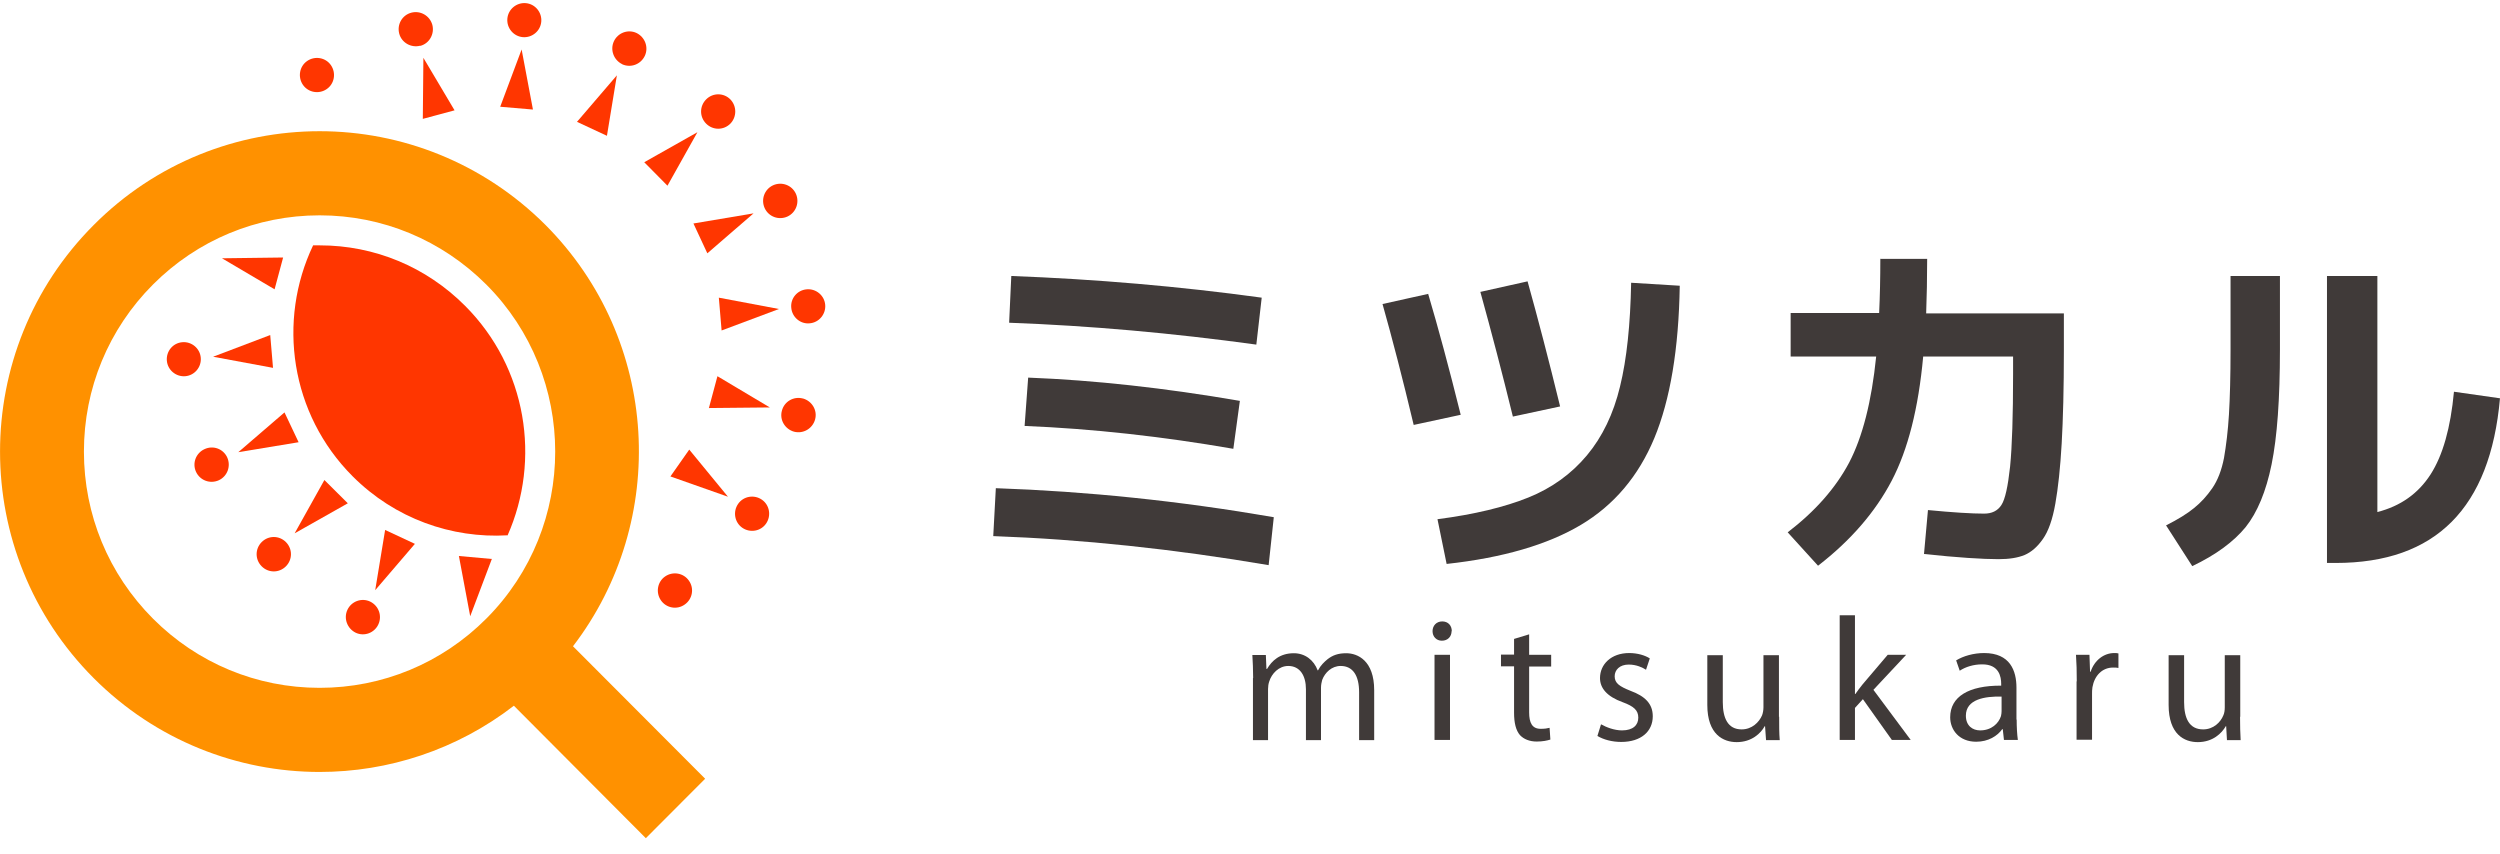 <svg width="120" height="41" viewBox="0 0 120 41" fill="none" xmlns="http://www.w3.org/2000/svg">
<path d="M24.362 25.704C25.972 22.067 25.296 17.657 22.324 14.679C20.457 12.808 17.981 11.777 15.343 11.777C15.239 11.777 15.134 11.777 15.029 11.777C13.305 15.395 13.934 19.862 16.924 22.86C18.962 24.902 21.686 25.848 24.353 25.695L24.362 25.704Z" fill="#FF3600"/>
<path d="M26.19 10.804C23.19 7.806 19.266 6.298 15.342 6.298C11.419 6.298 7.485 7.797 4.495 10.804C-1.496 16.808 -1.496 26.544 4.495 32.548C7.485 35.546 11.419 37.054 15.342 37.054C18.628 37.054 21.923 35.995 24.666 33.875L31 40.233L33.847 37.379L27.504 31.021C32.123 24.988 31.685 16.321 26.18 10.794L26.19 10.804ZM7.342 29.694C5.209 27.556 4.028 24.702 4.028 21.676C4.028 18.65 5.209 15.796 7.342 13.658C9.476 11.52 12.323 10.336 15.342 10.336C18.361 10.336 21.2 11.52 23.342 13.658C27.752 18.077 27.752 25.275 23.342 29.694C21.209 31.833 18.361 33.016 15.342 33.016C12.323 33.016 9.476 31.833 7.342 29.694Z" fill="#FF9100"/>
<path d="M35.057 5.935C35.371 5.611 35.371 5.095 35.057 4.771C34.733 4.446 34.219 4.446 33.895 4.771C33.571 5.095 33.571 5.611 33.895 5.935C34.219 6.26 34.733 6.26 35.057 5.935Z" fill="#FF3600"/>
<path d="M32.038 8.914L33.476 6.346L30.924 7.787L32.038 8.914Z" fill="#FF3600"/>
<path d="M29.857 3.081C30.267 3.272 30.752 3.1 30.952 2.68C31.143 2.27 30.962 1.783 30.552 1.583C30.143 1.392 29.657 1.573 29.466 1.984C29.276 2.394 29.457 2.881 29.866 3.081H29.857Z" fill="#FF3600"/>
<path d="M29.61 3.616L27.695 5.849L29.133 6.518L29.61 3.616Z" fill="#FF3600"/>
<path d="M25.095 1.783C25.543 1.821 25.943 1.487 25.981 1.039C26.019 0.59 25.686 0.189 25.238 0.151C24.791 0.113 24.391 0.447 24.353 0.895C24.314 1.344 24.648 1.745 25.095 1.783Z" fill="#FF3600"/>
<path d="M25.038 2.375L24.01 5.124L25.581 5.258L25.038 2.375Z" fill="#FF3600"/>
<path d="M20.171 2.203C20.61 2.089 20.867 1.63 20.752 1.191C20.628 0.752 20.181 0.494 19.743 0.609C19.305 0.724 19.048 1.172 19.162 1.611C19.276 2.05 19.733 2.308 20.171 2.194V2.203Z" fill="#FF3600"/>
<path d="M20.295 5.706L21.819 5.296L20.323 2.776L20.295 5.706Z" fill="#FF3600"/>
<path d="M15.685 4.274C16.057 4.017 16.142 3.501 15.885 3.129C15.628 2.757 15.114 2.671 14.742 2.929C14.371 3.186 14.285 3.702 14.542 4.074C14.8 4.446 15.314 4.532 15.685 4.274Z" fill="#FF3600"/>
<path d="M13.59 12.36L10.656 12.398L13.18 13.887L13.59 12.36Z" fill="#FF3600"/>
<path d="M9.637 17.171C9.599 16.722 9.199 16.388 8.752 16.426C8.295 16.464 7.971 16.865 8.009 17.314C8.047 17.762 8.447 18.096 8.895 18.058C9.342 18.02 9.676 17.619 9.637 17.171Z" fill="#FF3600"/>
<path d="M12.971 16.082L10.229 17.123L13.105 17.657L12.971 16.082Z" fill="#FF3600"/>
<path d="M9.81 21.562C9.4 21.753 9.219 22.239 9.41 22.65C9.6 23.06 10.086 23.242 10.505 23.051C10.915 22.86 11.096 22.373 10.905 21.953C10.715 21.543 10.229 21.361 9.81 21.562Z" fill="#FF3600"/>
<path d="M13.656 19.796L11.438 21.705L14.333 21.227L13.656 19.796Z" fill="#FF3600"/>
<path d="M12.561 26.019C12.237 26.344 12.237 26.859 12.561 27.184C12.885 27.509 13.399 27.509 13.723 27.184C14.047 26.859 14.047 26.344 13.723 26.019C13.399 25.695 12.885 25.695 12.561 26.019Z" fill="#FF3600"/>
<path d="M15.571 23.041L14.143 25.599L16.695 24.158L15.571 23.041Z" fill="#FF3600"/>
<path d="M17.761 28.873C17.352 28.683 16.866 28.864 16.675 29.274C16.485 29.685 16.666 30.172 17.076 30.372C17.485 30.563 17.971 30.382 18.161 29.971C18.352 29.561 18.18 29.074 17.761 28.873Z" fill="#FF3600"/>
<path d="M18.01 28.329L19.915 26.105L18.486 25.437L18.01 28.329Z" fill="#FF3600"/>
<path d="M22.027 26.688L22.57 29.58L23.608 26.831L22.027 26.688Z" fill="#FF3600"/>
<path d="M31.724 28.816C31.981 29.189 32.495 29.284 32.867 29.017C33.238 28.759 33.334 28.244 33.067 27.871C32.81 27.499 32.295 27.413 31.924 27.671C31.552 27.928 31.467 28.444 31.724 28.816Z" fill="#FF3600"/>
<path d="M36.572 23.986C36.2 23.728 35.686 23.814 35.429 24.187C35.172 24.559 35.258 25.074 35.629 25.332C36.001 25.59 36.515 25.504 36.772 25.132C37.029 24.759 36.943 24.244 36.572 23.986Z" fill="#FF3600"/>
<path d="M32.18 22.869L34.942 23.843L33.084 21.581L32.18 22.869Z" fill="#FF3600"/>
<path d="M38.532 19.127C38.094 19.013 37.647 19.271 37.532 19.71C37.408 20.149 37.675 20.597 38.113 20.721C38.551 20.836 38.999 20.578 39.123 20.139C39.247 19.7 38.98 19.252 38.542 19.127H38.532Z" fill="#FF3600"/>
<path d="M34.027 19.586L36.951 19.557L34.437 18.058L34.027 19.586Z" fill="#FF3600"/>
<path d="M38.724 13.887C38.267 13.925 37.934 14.326 37.981 14.775C38.019 15.223 38.419 15.567 38.867 15.519C39.314 15.481 39.648 15.08 39.61 14.631C39.572 14.183 39.172 13.849 38.724 13.887Z" fill="#FF3600"/>
<path d="M34.637 15.863L37.39 14.832L34.504 14.288L34.637 15.863Z" fill="#FF3600"/>
<path d="M38.2 9.295C38.01 8.885 37.524 8.704 37.105 8.895C36.695 9.085 36.514 9.572 36.705 9.992C36.895 10.403 37.381 10.584 37.8 10.393C38.209 10.202 38.391 9.715 38.2 9.295Z" fill="#FF3600"/>
<path d="M33.952 12.159L36.171 10.241L33.285 10.727L33.952 12.159Z" fill="#FF3600"/>
<path d="M47.676 25.733L47.8 23.433C52.171 23.585 56.619 24.043 61.142 24.826L60.895 27.127C56.352 26.354 51.942 25.886 47.676 25.733ZM48.438 15.5L48.542 13.247C52.6 13.4 56.609 13.744 60.562 14.288L60.304 16.541C56.276 15.987 52.323 15.634 48.438 15.491V15.5ZM49.181 20.445L49.352 18.125C52.533 18.249 55.914 18.622 59.514 19.242L59.2 21.543C55.79 20.951 52.447 20.578 49.171 20.445H49.181Z" fill="#403A39"/>
<path d="M66.361 14.593L68.552 14.106C69.028 15.71 69.552 17.648 70.114 19.91L67.857 20.397C67.323 18.154 66.819 16.216 66.361 14.593ZM80.628 13.715C80.58 16.751 80.171 19.185 79.409 21.027C78.647 22.86 77.466 24.253 75.876 25.198C74.285 26.143 72.142 26.773 69.438 27.069L68.999 24.922C70.771 24.692 72.228 24.339 73.361 23.881C74.495 23.423 75.428 22.745 76.171 21.858C76.914 20.97 77.447 19.862 77.761 18.555C78.085 17.237 78.257 15.576 78.295 13.572L80.628 13.715ZM71.057 14.011L73.323 13.505C73.819 15.28 74.342 17.285 74.885 19.509L72.618 19.996C72.114 17.934 71.59 15.939 71.057 14.011Z" fill="#403A39"/>
<path d="M90.247 12.426H92.504C92.504 13.362 92.485 14.23 92.456 15.042H99.066V16.837C99.066 18.622 99.028 20.111 98.961 21.285C98.894 22.459 98.79 23.423 98.656 24.177C98.523 24.931 98.323 25.504 98.056 25.876C97.79 26.258 97.494 26.506 97.18 26.64C96.856 26.773 96.447 26.84 95.932 26.84C95.171 26.84 93.971 26.764 92.352 26.592L92.542 24.483C93.732 24.597 94.637 24.654 95.237 24.654C95.609 24.654 95.885 24.521 96.066 24.244C96.247 23.967 96.38 23.356 96.485 22.392C96.58 21.428 96.628 19.958 96.628 17.953V17.113H92.313C92.085 19.605 91.58 21.59 90.799 23.079C90.018 24.568 88.847 25.933 87.266 27.155L85.809 25.552C87.132 24.54 88.113 23.423 88.761 22.201C89.399 20.979 89.837 19.28 90.056 17.113H85.951V15.023H90.199C90.237 14.221 90.256 13.352 90.256 12.407L90.247 12.426Z" fill="#403A39"/>
<path d="M107.066 13.247H109.437V16.789C109.437 19.146 109.304 20.979 109.037 22.287C108.771 23.595 108.352 24.597 107.79 25.303C107.218 26 106.371 26.63 105.228 27.174L103.971 25.218C104.542 24.931 104.99 24.654 105.314 24.387C105.637 24.129 105.933 23.805 106.19 23.433C106.447 23.06 106.637 22.573 106.752 21.982C106.856 21.38 106.942 20.683 106.99 19.891C107.037 19.099 107.066 18.058 107.066 16.779V13.238V13.247ZM114.114 24.578C115.228 24.292 116.075 23.69 116.666 22.774C117.256 21.858 117.628 20.54 117.79 18.803L119.999 19.118C119.533 24.387 116.914 27.022 112.114 27.022H111.695V13.247H114.114V24.578Z" fill="#403A39"/>
<path d="M60.151 32.548C60.151 32.119 60.132 31.775 60.113 31.441H60.761L60.789 32.109H60.818C61.047 31.718 61.428 31.355 62.104 31.355C62.647 31.355 63.066 31.689 63.247 32.176H63.266C63.389 31.938 63.561 31.775 63.723 31.642C63.97 31.451 64.228 31.355 64.618 31.355C65.17 31.355 65.961 31.709 65.961 33.131V35.527H65.237V33.226C65.237 32.434 64.942 31.966 64.351 31.966C63.923 31.966 63.599 32.281 63.466 32.635C63.437 32.739 63.408 32.873 63.408 33.007V35.527H62.685V33.083C62.685 32.434 62.399 31.966 61.837 31.966C61.38 31.966 61.037 32.339 60.923 32.711C60.885 32.816 60.866 32.95 60.866 33.074V35.527H60.142V32.548H60.151Z" fill="#403A39"/>
<path d="M69.676 30.296C69.676 30.553 69.495 30.754 69.209 30.754C68.943 30.754 68.762 30.553 68.762 30.296C68.762 30.038 68.943 29.828 69.228 29.828C69.514 29.828 69.686 30.029 69.686 30.296H69.676ZM68.857 35.517V31.432H69.6V35.517H68.857Z" fill="#403A39"/>
<path d="M73.399 30.458V31.432H74.456V31.995H73.399V34.19C73.399 34.696 73.542 34.983 73.952 34.983C74.152 34.983 74.266 34.964 74.38 34.935L74.418 35.498C74.275 35.546 74.047 35.594 73.761 35.594C73.418 35.594 73.142 35.479 72.961 35.288C72.761 35.059 72.675 34.696 72.675 34.209V31.985H72.047V31.422H72.675V30.668L73.399 30.448V30.458Z" fill="#403A39"/>
<path d="M76.866 34.773C77.095 34.906 77.485 35.059 77.857 35.059C78.39 35.059 78.638 34.801 78.638 34.448C78.638 34.095 78.428 33.904 77.885 33.704C77.142 33.436 76.8 33.035 76.8 32.548C76.8 31.89 77.333 31.346 78.2 31.346C78.609 31.346 78.971 31.46 79.19 31.604L79.009 32.148C78.847 32.043 78.552 31.899 78.18 31.899C77.742 31.899 77.504 32.157 77.504 32.463C77.504 32.797 77.742 32.95 78.266 33.16C78.962 33.417 79.333 33.78 79.333 34.381C79.333 35.107 78.771 35.613 77.819 35.613C77.371 35.613 76.962 35.498 76.676 35.326L76.847 34.773H76.866Z" fill="#403A39"/>
<path d="M85.399 34.4C85.399 34.83 85.399 35.202 85.427 35.527H84.77L84.723 34.859H84.704C84.523 35.193 84.085 35.622 83.361 35.622C82.723 35.622 81.951 35.26 81.951 33.837V31.451H82.694V33.704C82.694 34.477 82.942 35.011 83.599 35.011C84.094 35.011 84.437 34.668 84.58 34.334C84.618 34.229 84.646 34.095 84.646 33.952V31.451H85.389V34.41L85.399 34.4Z" fill="#403A39"/>
<path d="M89.038 33.312H89.057C89.152 33.169 89.295 32.988 89.409 32.844L90.609 31.432H91.495L89.924 33.112L91.714 35.517H90.809L89.419 33.56L89.038 33.98V35.517H88.305V29.532H89.038V33.312Z" fill="#403A39"/>
<path d="M96.8 34.544C96.8 34.897 96.819 35.24 96.857 35.517H96.19L96.133 35.002H96.105C95.876 35.326 95.438 35.603 94.857 35.603C94.028 35.603 93.609 35.021 93.609 34.429C93.609 33.446 94.486 32.902 96.057 32.911V32.825C96.057 32.491 95.962 31.88 95.133 31.89C94.743 31.89 94.352 32.004 94.067 32.195L93.895 31.699C94.238 31.489 94.733 31.346 95.238 31.346C96.486 31.346 96.79 32.195 96.79 33.007V34.534L96.8 34.544ZM96.086 33.436C95.276 33.417 94.362 33.56 94.362 34.353C94.362 34.84 94.686 35.059 95.047 35.059C95.59 35.059 95.933 34.725 96.047 34.372C96.067 34.286 96.076 34.2 96.076 34.133V33.427L96.086 33.436Z" fill="#403A39"/>
<path d="M99.685 32.711C99.685 32.224 99.675 31.814 99.647 31.432H100.294L100.323 32.243H100.351C100.532 31.689 100.989 31.346 101.485 31.346C101.561 31.346 101.618 31.346 101.685 31.365V32.062C101.608 32.043 101.532 32.043 101.427 32.043C100.904 32.043 100.532 32.434 100.437 32.988C100.418 33.093 100.418 33.217 100.418 33.331V35.508H99.675V32.701L99.685 32.711Z" fill="#403A39"/>
<path d="M107.522 34.4C107.522 34.83 107.532 35.202 107.551 35.527H106.894L106.856 34.859H106.837C106.646 35.193 106.218 35.622 105.494 35.622C104.856 35.622 104.094 35.26 104.094 33.837V31.451H104.837V33.704C104.837 34.477 105.084 35.011 105.751 35.011C106.246 35.011 106.589 34.668 106.722 34.334C106.77 34.229 106.789 34.095 106.789 33.952V31.451H107.532V34.41L107.522 34.4Z" fill="#403A39"/>
</svg>
